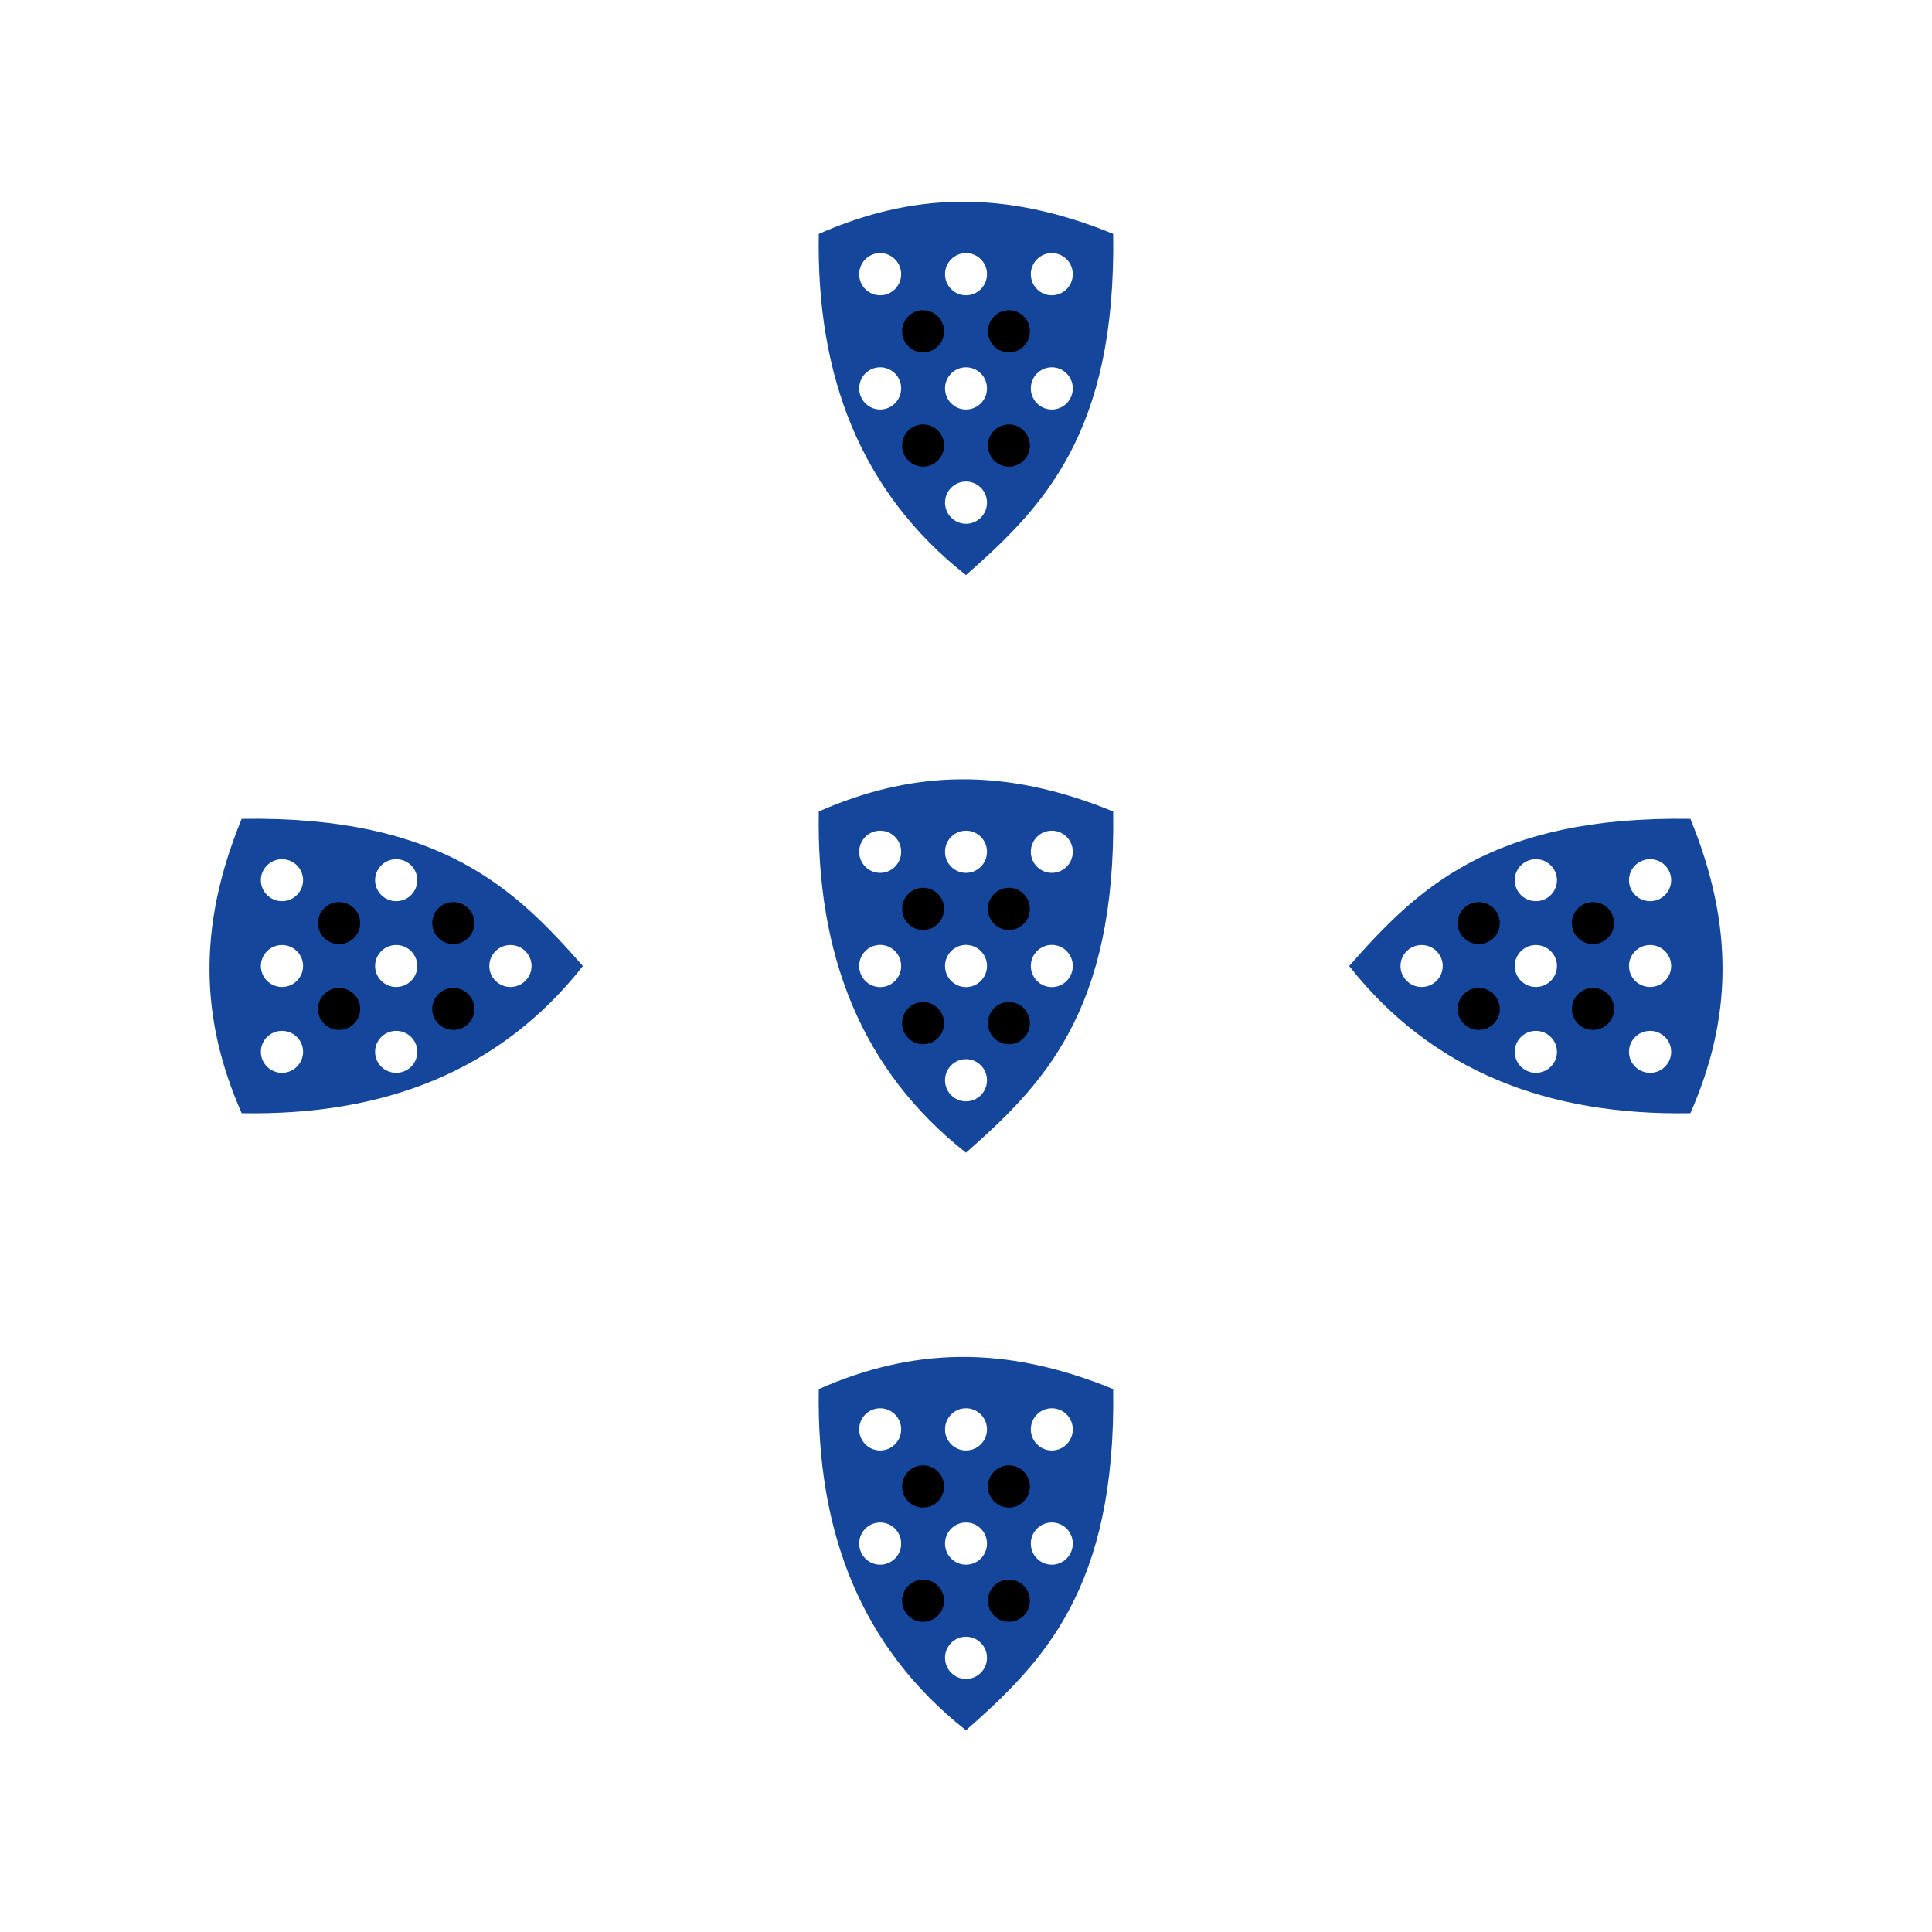 <svg width="750" height="750" xmlns="http://www.w3.org/2000/svg" xmlns:xlink="http://www.w3.org/1999/xlink"><path d="M0 0h750v750H0z" fill="#fff"/><g id="c"><path d="M317.86 90.794c36.263-15.947 72.02-17.329 114.27 0 1.193 77.623-27.457 106.28-57.137 132.46-40.739-32.11-58.147-77.053-57.136-132.46z" fill="#14479b"/><g id="b" fill="#fff"><ellipse cx="408.31" cy="106.44" rx="8.148" ry="8.191"/><g id="a"><ellipse cx="375" cy="106.44" rx="8.148" ry="8.191"/><ellipse cx="341.68" cy="106.44" rx="8.148" ry="8.191"/></g></g><ellipse cx="375" cy="195.13" rx="8.148" ry="8.191" fill="#fff"/><use transform="translate(16.655 22.17)" xlink:href="#a"/><use transform="translate(0 44.34)" xlink:href="#b"/><use transform="translate(16.655 66.52)" xlink:href="#a"/></g><use transform="translate(0 224.22)" xlink:href="#c"/><use transform="translate(0 448.44)" xlink:href="#c"/><use transform="rotate(-90 376.51 373.49)" xlink:href="#c"/><use transform="matrix(0 -1 -1 0 747 750)" xlink:href="#c"/></svg>